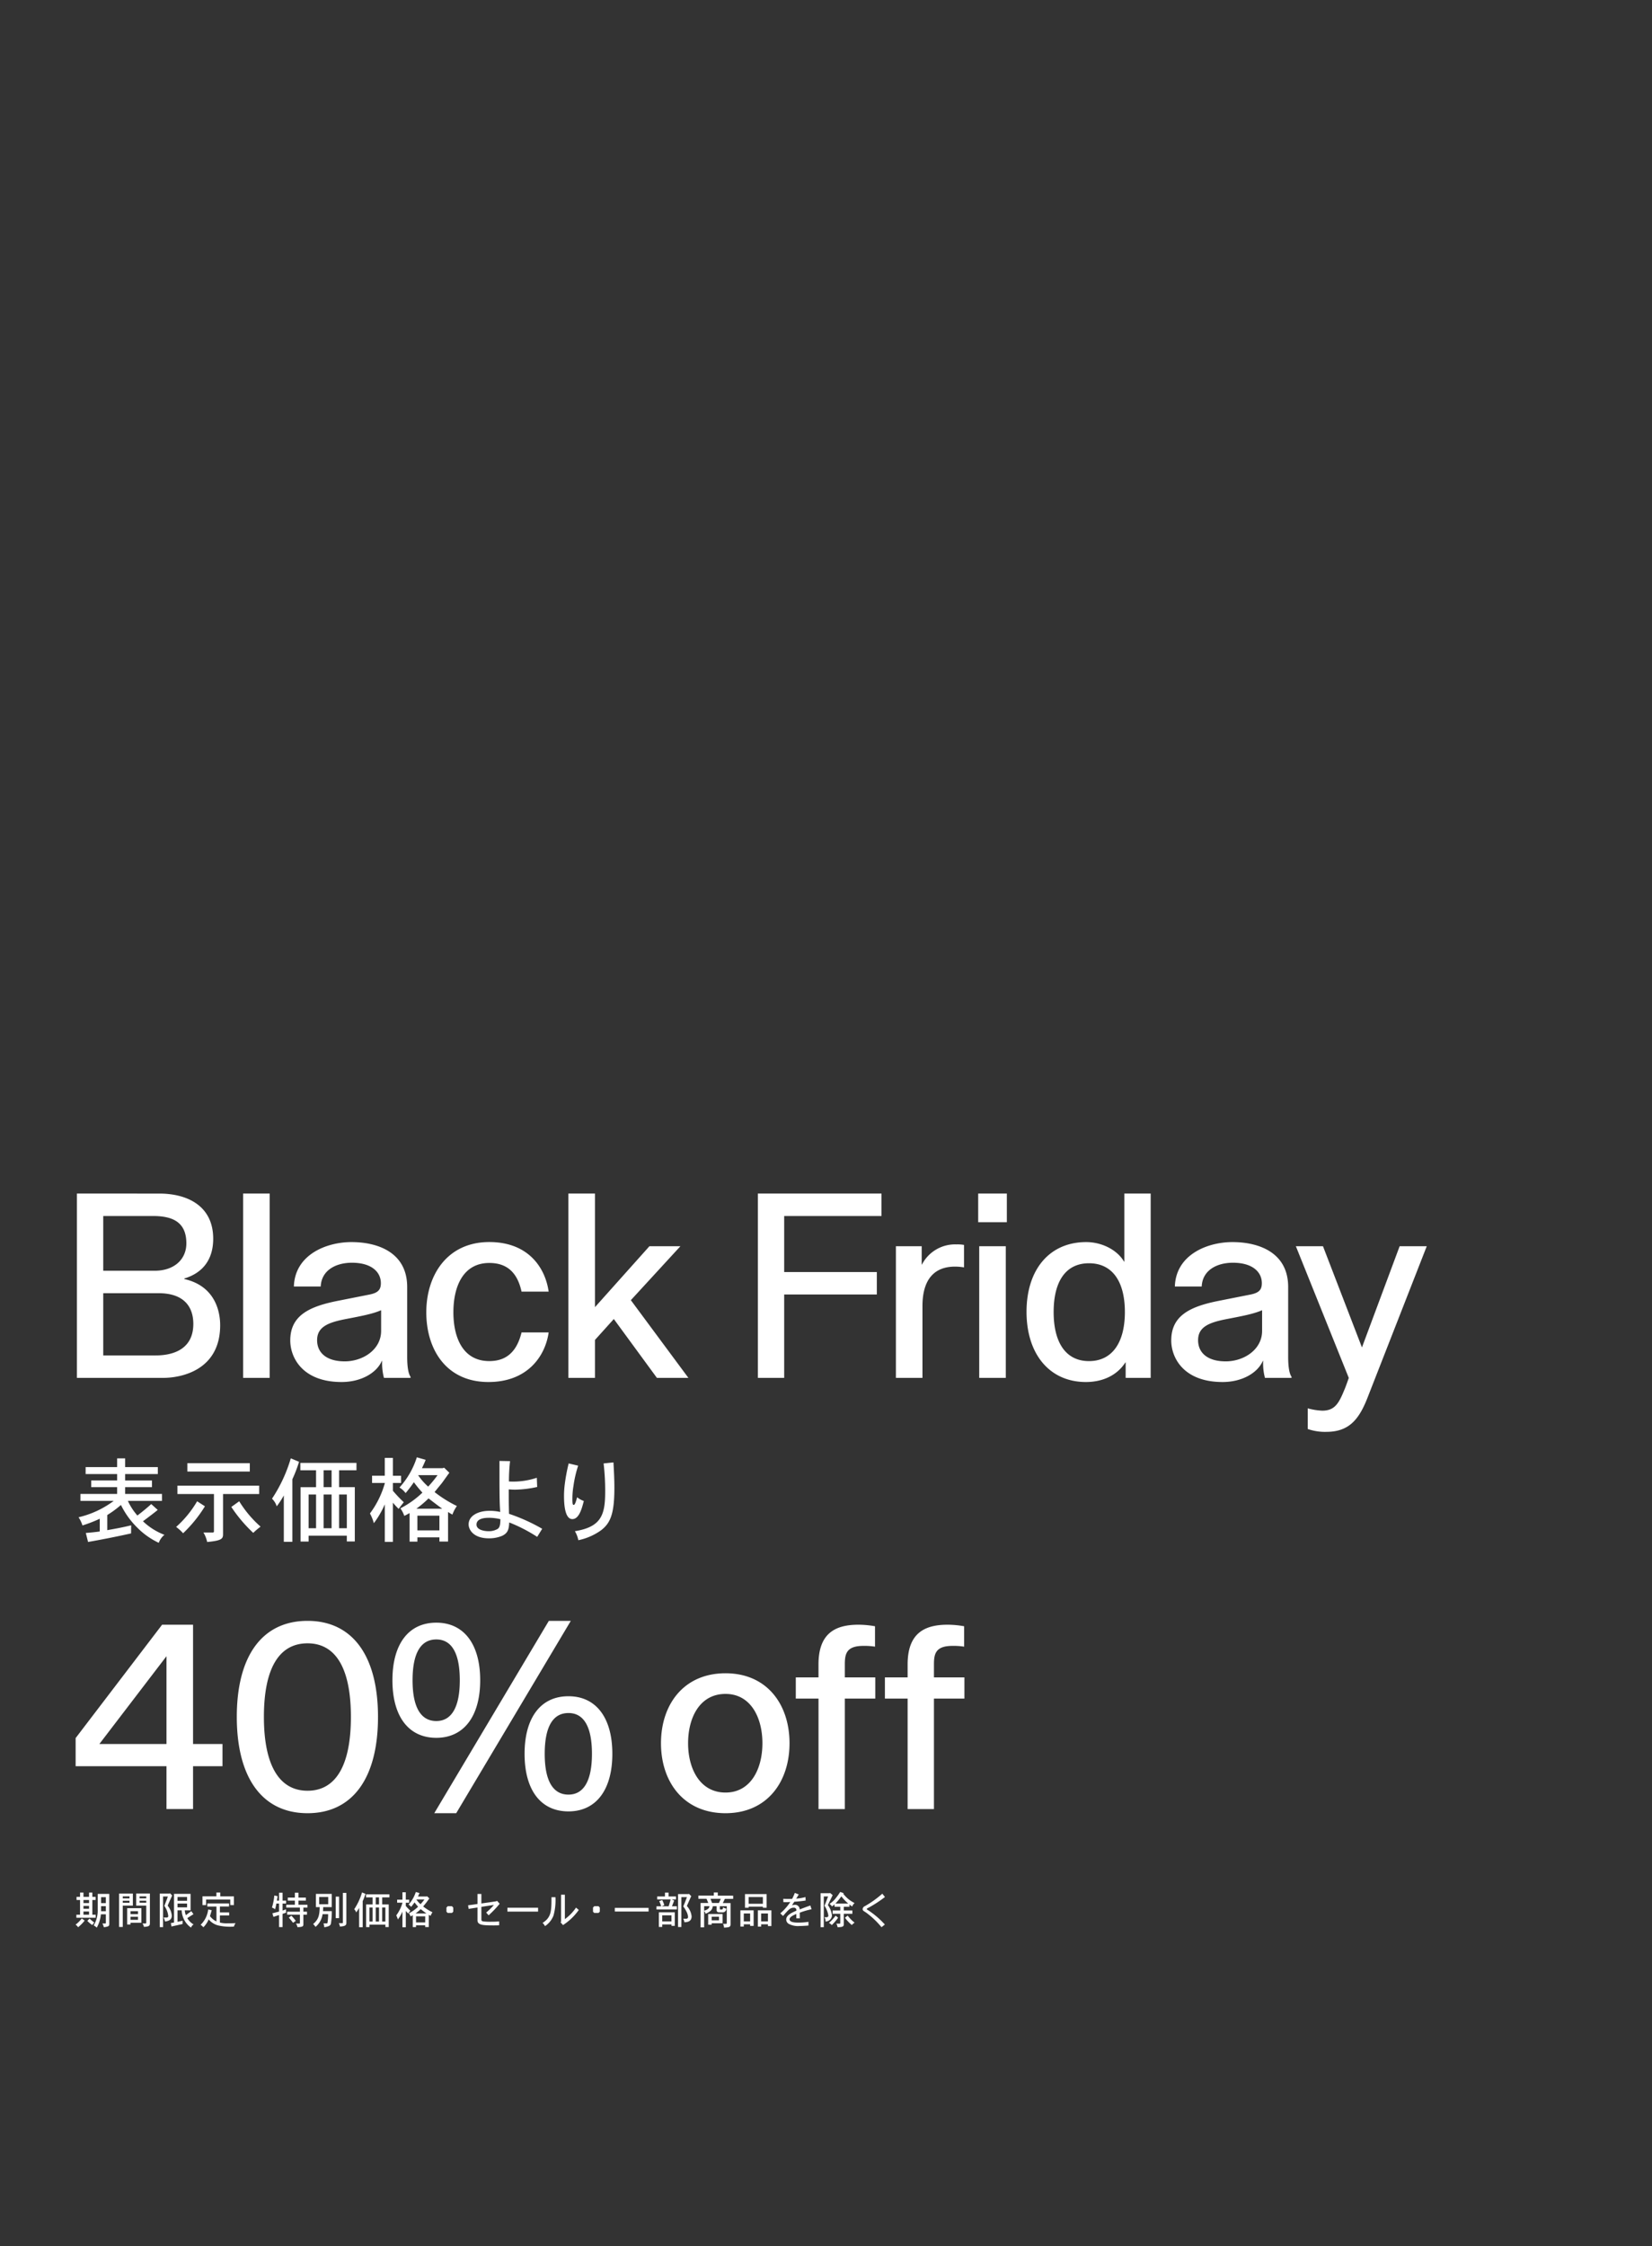 <svg id="MOB_J04293_Black_Friday_Main_MOB_copy_JP.svg" data-name="MOB/J04293_Black_Friday_Main_MOB_copy_JP.svg" xmlns="http://www.w3.org/2000/svg" width="390" height="530" viewBox="0 0 390 530">
  <rect x="0" y="0" width="390" height="530" fill="#333333" stroke="none"/>
  <defs>
    <style>
      .cls-1 {
        fill: none;
      }

      .cls-2 {
        fill: #fff;
        fill-rule: evenodd;
      }
    </style>
  </defs>
  <rect id="base" class="cls-1" width="390" height="530"/>
  <path id="期間限定_特別価格_セール_一部商品を除く" data-name="期間限定  特別価格・セール・一部商品を除く" class="cls-2" d="M677.021,741.683v0.676h-1.316v-0.676h1.316Zm-2.12-3.135v1.006h-0.832v0.74H674.9v3.472h-0.869v0.722h4.552v-0.722H677.8v-3.472h0.768v-0.74H677.8v-1.006h-0.777v1.006h-1.316v-1.006h-0.8Zm2.12,1.746v0.731h-1.316v-0.731h1.316Zm0,2.714v0.758h-1.316v-0.758h1.316Zm3.967-3.381v1.4h-1.124v-1.4h1.124Zm0,2.12v1.2h-1.124v-1.2h1.124Zm-1.92-2.888v3.664a6.936,6.936,0,0,1-.941,3.765,4.086,4.086,0,0,1,.722.53,7.968,7.968,0,0,0,.969-3.143h1.17v2.037a0.114,0.114,0,0,1-.128.119h-0.686a4.034,4.034,0,0,1,.348.895c1.078-.164,1.279-0.255,1.279-0.767v-7.1h-2.733Zm-3.765,5.793a7.592,7.592,0,0,1-1.463,1.462,1.914,1.914,0,0,1,.594.612,10.048,10.048,0,0,0,1.554-1.571Zm1.316,0.567a6.879,6.879,0,0,0,1.161.987c0.173-.22.311-0.384,0.475-0.585-0.457-.347-0.786-0.64-1.115-0.932Zm13.909-5.784v0.475h-1.572v-0.475h1.572Zm0,1.023v0.475h-1.572v-0.475h1.572Zm-2.376-1.69v2.851h2.376v4.048a0.154,0.154,0,0,1-.146.164h-0.75a2.163,2.163,0,0,1,.348.813c1.051-.091,1.407-0.164,1.407-0.85v-7.026h-3.235Zm-1.582.676v0.475h-1.59v-0.475h1.59Zm0,1.023v0.485h-1.59v-0.485h1.59Zm-2.458-1.69v7.876h0.868v-5.025h2.385v-2.851h-3.253Zm4.46,4.157v0.7h-1.764v-0.7h1.764Zm0,1.325v0.713h-1.764v-0.713h1.764Zm-2.55-2.037v3.856h0.786v-0.411h2.568v-3.445h-3.354Zm11.062-3.372v6.771c-0.22.027-.5,0.082-0.759,0.128l0.165,0.795,1.49-.329c0.228-.055.511-0.119,1.124-0.256l0.009-.768c-0.366.074-.786,0.165-1.207,0.247v-2.705h0.988a5.187,5.187,0,0,0,2.211,4.085,1.332,1.332,0,0,1,.6-0.749,4.242,4.242,0,0,1-1.49-1.5c0.2-.137,1.234-0.786,1.462-0.932l-0.521-.713c-0.2.147-1.087,0.814-1.27,0.951a3.489,3.489,0,0,1-.265-1.143h1.371V738.85h-3.9Zm3.08,0.731v0.9h-2.258v-0.9h2.258Zm0,1.553v0.9h-2.258v-0.9h2.258Zm-4.159-2.357H693.72V746.7h0.768v-7.228h1.133c-0.119.384-.173,0.549-0.822,2.212a5.037,5.037,0,0,1,.914,2.32,0.345,0.345,0,0,1-.393.43h-0.7a3.268,3.268,0,0,1,.329.932c1.1-.119,1.609-0.548,1.609-1.4a4.365,4.365,0,0,0-.978-2.339c0.109-.256.822-1.883,1.069-2.4l-0.521-.521Zm11.08-.247v0.9H703.8V741.5h0.85v-1.307h5.713V741.5h0.859v-2.065H708v-0.9h-0.914Zm-2.148,2.568v0.74H707.1v3.509a4.044,4.044,0,0,1-1.536-1.252c0.211-.658.247-0.759,0.412-1.4l-0.832-.155a5.948,5.948,0,0,1-1.783,3.609,3.122,3.122,0,0,1,.649.585,5.725,5.725,0,0,0,1.253-1.873,4.27,4.27,0,0,0,2.239,1.434,12.606,12.606,0,0,0,3.72.274,3.287,3.287,0,0,1,.384-0.813c-0.567.036-.622,0.036-1.837,0.036a6.433,6.433,0,0,1-1.856-.173v-1.672H710.1v-0.722h-2.185v-1.389h2.157V741.1h-5.136Zm20.676-2.522v1.151H723.94v0.713h1.673v0.978h-2.03v0.676H726.8v0.959h-3.017v0.7H726.8v1.955a0.126,0.126,0,0,1-.128.146h-0.814a1.874,1.874,0,0,1,.357.841c1.325,0,1.407-.265,1.407-0.667v-2.275h0.85v-0.7h-0.85v-0.959h0.96v-0.676h-2.13V740.44h1.755v-0.713h-1.755v-1.151h-0.84Zm-3.73,0v1.864h-0.512c0.046-.311.11-0.7,0.165-1.042l-0.777-.164a13.772,13.772,0,0,1-.558,2.851,2.145,2.145,0,0,1,.732.411,11.954,11.954,0,0,0,.31-1.362h0.64v1.892l-1.581.411,0.256,0.841c0.43-.147.914-0.311,1.325-0.43v2.842h0.823v-3.125c0.265-.082.567-0.183,0.813-0.274v-0.8c-0.274.1-.548,0.21-0.813,0.3v-1.654h0.832V740.44h-0.832v-1.864h-0.823Zm2.3,5.884a15.494,15.494,0,0,1,1,1.216l0.64-.457a11.667,11.667,0,0,0-1.042-1.234Zm9.3-4.879V741.3h-2.129v-1.718h2.129Zm-2.906-.722v3.116h0.895c-0.036,1.91-.274,2.933-1.553,3.993a2.5,2.5,0,0,1,.557.676,4.688,4.688,0,0,0,1.673-3h1.316a13.534,13.534,0,0,1-.146,2.01,0.18,0.18,0,0,1-.22.156h-0.74a2.751,2.751,0,0,1,.192.923c1.042-.192,1.435-0.348,1.572-0.868a17.927,17.927,0,0,0,.21-2.943h-2.084c0.028-.3.046-0.648,0.046-0.95h2.029v-3.116H730.58Zm6.361-.238v7c0,0.091-.027.146-0.118,0.146h-0.832a2.743,2.743,0,0,1,.265.8c1.133-.1,1.517-0.219,1.517-0.9v-7.046h-0.832Zm-1.682.878v5.08h0.8V739.5h-0.8Zm10.224,2.567v3.317H744.7v-3.317h0.786Zm-3.071-3.106v0.722h1.545v1.662H742.43v5.346h0.8v-0.576h3.756v0.567h0.786v-5.337h-1.544v-1.662h1.709V738.96h-5.521Zm3.071,0.722v1.662H744.7v-1.662h0.786Zm-1.526,2.384v3.317h-0.731v-3.317h0.731Zm3.025,0v3.317h-0.758v-3.317h0.758Zm-5.356-1.5a13.2,13.2,0,0,0,.658-1.718l-0.813-.338a14.572,14.572,0,0,1-1.847,3.966,1.911,1.911,0,0,1,.467.749,8.667,8.667,0,0,0,.694-1.069v4.559h0.841v-6.149Zm14.758,3.582v1.443h-2.166V744.15h2.166Zm-1.718-4.67c0.155-.319.283-0.6,0.366-0.822l-0.869-.247a8.027,8.027,0,0,1-1.709,2.97,2.113,2.113,0,0,1,.6.548,12.429,12.429,0,0,0,.814-1.069,11.961,11.961,0,0,0,.841,1.024,9.157,9.157,0,0,1-2.166,1.544,3.011,3.011,0,0,1,.383.74c0.165-.073.32-0.165,0.521-0.274v2.8h0.768v-0.42h2.166v0.411h0.85v-2.906a3.129,3.129,0,0,0,.43.256,3.4,3.4,0,0,1,.439-0.841,12.1,12.1,0,0,1-2.194-1.37c0.384-.485.576-0.7,0.74-0.914,0.11-.146.6-0.831,0.713-0.987l-0.511-.493-0.156.045h-2.029Zm1.536,0.686a11.37,11.37,0,0,1-.924,1.124,5.743,5.743,0,0,1-.987-1.124H756.2Zm-2.084,3.3a10.4,10.4,0,0,0,1.2-1.014c0.448,0.347.9,0.695,1.344,1.014h-2.541Zm-3.108-5v1.755h-1.252v0.712h1.261a9.047,9.047,0,0,1-1.471,3,4.314,4.314,0,0,1,.383.96,9.235,9.235,0,0,0,1.079-1.855v3.691h0.795v-3.855a7.819,7.819,0,0,0,.567.612c0.21-.284.356-0.466,0.5-0.658a12.982,12.982,0,0,1-1.07-1.124v-0.768h0.8v-0.712h-0.8v-1.755H751.01Zm10.7,3.3-0.311.311v0.986l0.293,0.293h1l0.311-.293v-0.977l-0.3-.32h-0.987Zm7.018-2.906v2.376c-0.7.109-1.526,0.228-2.221,0.31l0.128,0.85c0.677-.109,1.426-0.228,2.093-0.329V745.1c0,1.151,1.408,1.188,3.894,1.188,0.649,0,.923-0.009,1.225-0.037v-0.9c-0.777.064-1.316,0.073-1.91,0.073a13.072,13.072,0,0,1-1.8-.073c-0.494-.073-0.494-0.229-0.494-0.649v-2.787c0.933-.146,1.956-0.311,2.953-0.448a13.963,13.963,0,0,1-1.819,1.791l0.585,0.649a25.3,25.3,0,0,0,2.605-2.732l-0.622-.676-0.228.109-1.719.256c-0.466.064-.932,0.128-1.755,0.247v-2.248h-0.914Zm7.063,3.262v0.914h7.239v-0.914h-7.239Zm12.668-3.079v6.378l-0.128.137,0.585,0.658a13.639,13.639,0,0,0,3.729-3.573,7.083,7.083,0,0,1-.649-0.557,11.031,11.031,0,0,1-2.641,2.732v-5.775h-0.9Zm-2.266.6c0,3.28-.037,4.761-2.1,6.058a2.586,2.586,0,0,1,.576.759,5.265,5.265,0,0,0,2-2.486,13.541,13.541,0,0,0,.466-4.331h-0.941Zm10.115,2.12-0.31.311v0.986l0.292,0.293h1l0.311-.293v-0.977l-0.3-.32H796.3Zm4.839,0.393v0.868h7.97v-0.868h-7.97Zm13.372,1.763v1.435h-2.184v-1.435h2.184Zm-2.979,2.742h0.8v-0.594h2.184v0.338h0.777V743.2h-3.756v3.464Zm1.444-8.1v0.9h-1.838v0.7h3.181c-0.137.53-.311,1.1-0.466,1.617H812.23l0.594-.265a6.78,6.78,0,0,0-.493-1.206l-0.7.256a8.7,8.7,0,0,1,.457,1.215h-1.106v0.75H815.8v-0.75h-1.161c0.165-.438.338-0.868,0.521-1.352l-0.6-.265h1.033v-0.7H813.83v-0.9h-0.85Zm5.511,0.338h-2.422v7.776h0.786v-7.054h1.316c-0.256.676-.548,1.453-0.868,2.183a8.384,8.384,0,0,1,.813,1.344,3.429,3.429,0,0,1,.32,1.151,0.4,0.4,0,0,1-.475.411H817.3a2.876,2.876,0,0,1,.274.832c0.686-.009,1.7-0.137,1.7-1.4a4.307,4.307,0,0,0-1.124-2.431c0.329-.749.7-1.581,1.033-2.321l-0.512-.53Zm6.025-.393v0.749h-3.647v0.759h1.919c0.147,0.319.293,0.685,0.412,0.986h-1.81v5.757h0.841V742.9a1.222,1.222,0,0,1,.329.649c1.106-.485,1.59-0.887,1.718-1.791h0.9v0.968a0.491,0.491,0,0,0,.448.475c0.091,0.01.585,0.01,0.877,0.01a0.882,0.882,0,0,0,.978-0.878,2.139,2.139,0,0,1-.795-0.319,0.574,0.574,0,0,1-.173.511,2.992,2.992,0,0,1-.421.019c-0.1,0-.155-0.028-0.155-0.183v-0.6h1.636v3.965c0,0.137-.046.192-0.156,0.192h-0.74a1.778,1.778,0,0,1,.238.9c1.224-.064,1.554-0.128,1.554-0.8v-5h-1.829c0.156-.31.32-0.648,0.476-0.986h1.965v-0.759h-3.629v-0.749h-0.932Zm1.636,1.508c-0.128.31-.283,0.676-0.43,0.986h-1.617c-0.11-.3-0.247-0.648-0.375-0.986h2.422Zm-2.651,1.736c-0.118.539-.347,0.758-1.27,1.087v-1.087h1.27Zm2.231,2.494v0.85h-1.719v-0.85h1.719Zm-2.551-.649v2.532h0.832v-0.339h2.569V743.6h-3.4Zm12.913-4v1.59H832.74V739.6h3.354Zm-4.222-.7v3.225h0.868v-0.256h3.354v0.256h0.887V738.9h-5.109Zm5.42,4.587v1.864h-1.609v-1.864h1.609Zm-2.386-.74v3.837h0.777v-0.548h1.609v0.42h0.813v-3.709h-3.2Zm-1.819.731v1.873h-1.5v-1.873h1.5Zm-2.3-.731v3.819h0.8v-0.53h1.5v0.384h0.823v-3.673h-3.126Zm12.855-4.122c-0.2.494-.366,0.887-0.631,1.4-0.42.027-.667,0.027-0.868,0.027-0.493,0-.877-0.009-1.234-0.037l0.028,0.786c0.146,0.009.283,0.019,0.411,0.019s0.795-.019,1.225-0.046a12.732,12.732,0,0,1-2.359,2.677l0.64,0.621c1.316-1.525,1.719-1.955,2.569-1.955a0.555,0.555,0,0,1,.566.713c-1.051.466-2.385,1.041-2.385,2.083a1.218,1.218,0,0,0,.53.978,4.571,4.571,0,0,0,2.568.548c0.293,0,1.079-.018,2.157-0.11v-0.877a15.081,15.081,0,0,1-2.422.183c-0.493,0-2.038,0-2.038-.777,0-.557.832-0.932,1.59-1.261v1.033h0.832c-0.009-.347-0.009-0.941-0.018-1.334a18.625,18.625,0,0,1,2.788-.813l-0.293-.887c-0.841.3-1.682,0.613-2.513,0.932a1.069,1.069,0,0,0-1.216-1.078,2.439,2.439,0,0,0-.6.1c0.137-.228.375-0.566,0.548-0.84a26.135,26.135,0,0,0,2.678-.283l-0.045-.814a11.42,11.42,0,0,1-2.194.366c0.173-.256.411-0.658,0.612-0.987Zm9.582,2.513a13.8,13.8,0,0,0,1.4-1.708,10.71,10.71,0,0,0,1.617,1.708h-3.016Zm1.115-2.732a10.69,10.69,0,0,1-.932,1.325,5.644,5.644,0,0,1-1.59,1.49,1.99,1.99,0,0,1,.584.593,4.259,4.259,0,0,0,.622-0.475v0.558h1.344v0.877h-1.81v0.777h1.81v2.2a0.128,0.128,0,0,1-.147.137h-0.786a2.106,2.106,0,0,1,.3.84c1.17-.027,1.463-0.173,1.463-0.676v-2.5h2.029V742.77H855.2v-0.877h1.334v-0.53c0.21,0.164.448,0.329,0.658,0.466a1.782,1.782,0,0,1,.558-0.813,7.457,7.457,0,0,1-2.669-2.193l0.073-.156Zm-2.851,1.069c-0.247.649-.549,1.462-0.851,2.175a5.823,5.823,0,0,1,.915,2.3,0.379,0.379,0,0,1-.357.42h-0.585a1.47,1.47,0,0,1,.274.85c0,0.055-.009.11-0.009,0.155a1.511,1.511,0,0,0,1.526-1.38,4.923,4.923,0,0,0-.959-2.494c0.384-.8.8-1.663,1.133-2.349l-0.612-.511-0.119.055H849.72v8.022h0.759v-7.246h1.006Zm3.985,5.008A9.3,9.3,0,0,0,857.1,746.2a2.683,2.683,0,0,1,.658-0.558,8,8,0,0,1-1.636-1.672Zm-2.2-.494a10.069,10.069,0,0,1-1.581,1.718,2.538,2.538,0,0,1,.676.512,13.636,13.636,0,0,0,1.49-1.727Zm11.015-5.172a24.026,24.026,0,0,1-4.086,2.924,0.851,0.851,0,0,0-.557.713,0.616,0.616,0,0,0,.329.5c0.165,0.109.357,0.228,0.557,0.365a20.11,20.11,0,0,1,3.574,3.4l0.786-.63a20.213,20.213,0,0,0-3.939-3.372,0.716,0.716,0,0,1-.356-0.3,1.281,1.281,0,0,1,.475-0.311,29.132,29.132,0,0,0,3.848-2.513Z" transform="translate(-656 -292)"/>
  <path id="_40_off" data-name="40% off" class="cls-2" d="M695.3,718.841h6.276V708.729h6.947v-5.238h-6.947V675.348h-7.312L673.854,702.09v6.639H695.3v10.112Zm-15.843-15.35L695.3,682.779v20.712H679.46Zm49.146,16.325c10.6,0,16.635-8.224,16.635-22.721,0-14.437-6.033-22.661-16.635-22.661-10.664,0-16.7,8.224-16.7,22.661C711.91,711.592,718,719.816,728.606,719.816Zm0-5.3c-6.7,0-10.3-6.03-10.3-17.421s3.534-17.361,10.3-17.361c6.7,0,10.237,5.969,10.237,17.361S735.308,714.516,728.606,714.516Zm30.4-39.656c-6.52,0-10.359,5-10.359,13.585s3.839,13.584,10.359,13.584c6.459,0,10.359-5,10.359-13.584S765.467,674.86,759.008,674.86Zm0,3.96c3.656,0,5.545,3.289,5.545,9.625,0,6.274-1.889,9.624-5.545,9.624-3.717,0-5.606-3.35-5.606-9.624C753.4,682.109,755.291,678.82,759.008,678.82Zm26.567-4.386L758.52,719.816h5.18l27.054-45.382h-5.179Zm4.631,17.787c-6.52,0-10.359,5-10.359,13.585s3.839,13.584,10.359,13.584c6.459,0,10.359-5,10.359-13.584S796.665,692.221,790.206,692.221Zm0,3.96c3.656,0,5.545,3.289,5.545,9.625,0,6.274-1.889,9.624-5.545,9.624-3.717,0-5.606-3.35-5.606-9.624C784.6,699.47,786.489,696.181,790.206,696.181Zm37.076,23.635c9.81,0,15.111-7.371,15.111-16.508s-5.3-16.508-15.111-16.508c-9.871,0-15.233,7.371-15.233,16.508S817.411,719.816,827.282,719.816Zm0-4.873c-6.032,0-8.835-5.6-8.835-11.635s2.742-11.635,8.835-11.635c5.971,0,8.713,5.6,8.713,11.635S833.253,714.943,827.282,714.943Zm21.95,3.9h6.216V692.77h7.19v-5h-7.19v-3.046c0-2.5.365-4.386,4.387-4.386a15.772,15.772,0,0,1,2.742.183v-4.813a22.749,22.749,0,0,0-3.9-.365c-5.484,0-9.445,2.01-9.445,9.381v3.046H843.87v5h5.362v26.071Zm21.042,0h6.215V692.77h7.191v-5h-7.191v-3.046c0-2.5.366-4.386,4.387-4.386a15.777,15.777,0,0,1,2.743.183v-4.813a22.749,22.749,0,0,0-3.9-.365c-5.484,0-9.445,2.01-9.445,9.381v3.046h-5.362v5h5.362v26.071Z" transform="translate(-656 -292)"/>
  <path id="表示価格より" class="cls-2" d="M683.652,636.088v2.061h-7.436v1.645h7.436v1.513h-6.12v1.579h6.12v1.6h-8.664v1.645h7.853a22.414,22.414,0,0,1-8.292,3.86,8.1,8.1,0,0,1,.922,1.929,32.907,32.907,0,0,0,4.08-1.579v3c-1.009.153-2.172,0.263-3.291,0.351l0.527,2.127c3.246-.57,6.6-1.228,10.156-2.018l0.022-1.908c-1.843.439-3.049,0.68-5.638,1.141v-3.575a24.052,24.052,0,0,0,3.225-2.368,19.625,19.625,0,0,0,3.838,5.329,17.633,17.633,0,0,0,5.09,3.6,4.337,4.337,0,0,1,1.338-1.886,15.163,15.163,0,0,1-5.068-3.2c1.141-.855,2.5-1.863,3.488-2.675l-1.535-1.381c-1.009.921-2.172,1.864-3.269,2.7a13.894,13.894,0,0,1-2.237-3.443h8.05v-1.645h-8.708v-1.6h6.339v-1.579h-6.339v-1.513h7.721v-1.645h-7.721v-2.061h-1.887Zm16.581,1.14V639.2h14.741v-1.974H700.233Zm-2.347,5.307v1.973h8.621v8.772a0.261,0.261,0,0,1-.307.307h-2.172a7.208,7.208,0,0,1,.878,2.237c3.553-.329,3.751-0.812,3.751-1.886v-9.43h8.532v-1.973h-19.3Zm4.651,3.684a24.828,24.828,0,0,1-4.958,6.052,10.711,10.711,0,0,1,1.645,1.491,31.3,31.3,0,0,0,5.155-6.359Zm8.072,1.337a33.892,33.892,0,0,0,5.177,6.119,15.969,15.969,0,0,1,1.732-1.47,26.331,26.331,0,0,1-5.045-5.986Zm23.67-2.938v7.96h-1.886v-7.96h1.886Zm-7.37-7.456V638.9h3.707v3.991h-3.663v12.828h1.908v-1.381h9.016v1.359h1.886V642.886h-3.707V638.9h4.1v-1.733H726.909Zm7.37,1.733v3.991h-1.886V638.9h1.886Zm-3.663,5.723v7.96h-1.755v-7.96h1.755Zm7.261,0v7.96h-1.821v-7.96h1.821Zm-12.854-3.6A31.752,31.752,0,0,0,726.6,636.9l-1.952-.811a34.942,34.942,0,0,1-4.431,9.517,4.583,4.583,0,0,1,1.118,1.8,20.77,20.77,0,0,0,1.668-2.566V655.78h2.018V641.022Zm34.712,8.6v3.465h-5.2v-3.465h5.2Zm-4.123-11.206c0.372-.767.68-1.447,0.877-1.973l-2.084-.593a19.3,19.3,0,0,1-4.1,7.127,5.067,5.067,0,0,1,1.448,1.316,30.157,30.157,0,0,0,1.952-2.566,28.606,28.606,0,0,0,2.018,2.456,21.907,21.907,0,0,1-5.2,3.706,7.254,7.254,0,0,1,.921,1.777c0.4-.176.768-0.395,1.25-0.658v6.732h1.843v-1.009h5.2v0.987h2.04v-6.973a7.56,7.56,0,0,0,1.031.614,8.2,8.2,0,0,1,1.053-2.018,29.105,29.105,0,0,1-5.264-3.289c0.921-1.162,1.382-1.689,1.776-2.193,0.264-.351,1.426-2,1.711-2.368l-1.228-1.184-0.373.109h-4.869Zm3.685,1.645a27.1,27.1,0,0,1-2.216,2.7,13.724,13.724,0,0,1-2.369-2.7H759.3Zm-5,7.916a24.765,24.765,0,0,0,2.874-2.434c1.075,0.833,2.172,1.667,3.224,2.434h-6.1Zm-7.458-12v4.21h-3V641.9h3.027a21.726,21.726,0,0,1-3.531,7.193,10.267,10.267,0,0,1,.921,2.3,22.218,22.218,0,0,0,2.588-4.452v8.86h1.909v-9.254a18.416,18.416,0,0,0,1.36,1.469c0.5-.68.855-1.118,1.206-1.579a31.431,31.431,0,0,1-2.566-2.7V641.9h1.93v-1.711h-1.93v-4.21h-1.909Zm21.657,15.745c0-1.557,2.216-1.6,2.961-1.6a11.38,11.38,0,0,1,2.677.329c-0.022,1.184-.11,1.864-0.593,2.259a4.1,4.1,0,0,1-2.259.57C770.71,653.28,768.494,653.105,768.494,651.723Zm5.418-15.021v5.416c0.022,2.829.022,4.6,0.176,6.623a11.374,11.374,0,0,0-2.545-.264c-2.566,0-4.913,1.1-4.913,3.2,0,1.338,1.25,3.289,4.76,3.289a7.935,7.935,0,0,0,3.158-.592c1.4-.679,1.58-1.579,1.667-3.157a37.2,37.2,0,0,1,6.6,3.4L784,652.71a42.542,42.542,0,0,0-7.831-3.531c-0.065-2.653-.065-2.938-0.065-5.767q0.921,0.066,1.513.066a25.917,25.917,0,0,0,5.2-.636l-0.088-2.171a17.7,17.7,0,0,1-6.58.877,41.929,41.929,0,0,1,.263-4.8Zm24.583,0.592a55.185,55.185,0,0,1,.373,6.6c0,5.395-.812,8.377-7.151,9.386a6.56,6.56,0,0,1,.811,2.127,14.073,14.073,0,0,0,5.375-2.346c2.171-1.667,3.136-3.816,3.136-9.978,0-1.842-.065-3.333-0.219-6.03Zm-8.248,0a43.078,43.078,0,0,0-.943,5.087,22.434,22.434,0,0,0-.154,2.632c0,1.71.154,5.416,1.953,5.416,1.491,0,2.171-2.083,2.72-4.276a5.343,5.343,0,0,1-1.58-.877c-0.2.745-.482,1.8-0.789,1.8-0.242,0-.329-0.154-0.329-1.491a18.237,18.237,0,0,1,.263-3.026,27.065,27.065,0,0,1,1.1-4.737Z" transform="translate(-656 -292)"/>
  <path id="Black_Friday" data-name="Black Friday" class="cls-2" d="M674.159,617.106h20.352c4.326,0,13.466-1.828,13.466-12.427,0-2.924-.975-9.2-8.47-10.9v-0.122c4.449-1.34,6.825-4.568,6.825-9.381,0-7.8-6.154-10.66-12.735-10.66H674.159v43.494Zm18.585-5.3h-12.37v-14.68h13.1c5.85,0,8.165,3.106,8.165,7.248C701.64,610.1,697.253,611.806,692.744,611.806Zm-0.244-19.98H680.374V578.912h11.76c4.753,0,7.861,1.523,7.861,6.457C700,589.024,697.253,591.826,692.5,591.826Zm20.891,25.28h6.276V573.612h-6.276v43.494Zm23.259,0.974c4.509,0,8.226-2.071,9.506-5h0.06a13.417,13.417,0,0,0,.427,4.021h6.276v-0.244c-0.487-.731-0.792-2.193-0.792-4.751V595.664c0-8.163-6.946-10.6-13.162-10.6-5.849,0-13.344,2.924-13.588,10.478h6.337c0.183-3.9,3.656-5.605,7.373-5.605,4.631,0,6.825,2.193,6.825,4.813,0,1.462-.549,2.254-2.62,2.68l-7.373,1.462c-6.886,1.34-11.395,3.472-11.395,9.381C724.524,612.293,727.388,618.08,736.65,618.08Zm0.731-4.873c-4.2,0-6.52-1.949-6.52-5,0-3.107,2.559-4.142,6.52-4.934,4.143-.792,6.642-1.279,8.592-2.132v4.873C745.973,610.466,741.646,613.207,737.381,613.207Zm33.942,4.873c9.2,0,13.406-6.091,14.2-11.7h-6.4c-1.341,5.543-4.57,6.761-7.617,6.761-6.154,0-8.47-5.421-8.47-11.513,0-6.213,2.377-11.635,8.47-11.635,2.986,0,6.4,1.1,7.617,6.762h6.4c-0.792-5.6-4.753-11.7-14.015-11.7-9.871,0-14.868,7.737-14.868,16.569S761.391,618.08,771.323,618.08Zm18.861-.974h6.276v-8.955l4.448-4.934,10.176,13.889h7.434L804.93,598.77l11.7-12.731h-7.312L796.46,600.415v-26.8h-6.276v43.494Zm44.728,0h6.215V597.43H863v-5.3H841.127V578.912H864.1v-5.3H834.912v43.494Zm32.584,0h6.276V600.171c0-6.457,2.925-9.32,7.677-9.32a13.136,13.136,0,0,1,2.133.183v-5.3a8.325,8.325,0,0,0-1.767-.122,8.787,8.787,0,0,0-8.165,4.752h-0.061v-4.325H867.5v31.067Zm19.676,0h6.276V586.039h-6.276v31.067Zm-0.244-36.732h6.764v-6.762h-6.764v6.762Zm25.429,37.706c3.717,0,7.251-1.4,9.323-4.629h0.061v3.655h5.91V573.612h-6.215v16.082h-0.061c-1.584-2.741-5.179-4.63-8.957-4.63-8.592,0-14.076,6.4-14.076,16.447S903.826,618.08,912.357,618.08Zm0.731-4.934c-5.484,0-8.348-4.386-8.348-11.574,0-7.249,2.864-11.513,8.348-11.513s8.47,4.264,8.47,11.513C921.558,608.76,918.572,613.146,913.088,613.146Zm31.541,4.934c4.51,0,8.227-2.071,9.506-5H954.2a13.417,13.417,0,0,0,.427,4.021H960.9v-0.244c-0.488-.731-0.792-2.193-0.792-4.751V595.664c0-8.163-6.947-10.6-13.162-10.6-5.85,0-13.344,2.924-13.588,10.478h6.337c0.183-3.9,3.656-5.605,7.373-5.605,4.631,0,6.824,2.193,6.824,4.813,0,1.462-.548,2.254-2.62,2.68l-7.373,1.462c-6.885,1.34-11.394,3.472-11.394,9.381C932.5,612.293,935.368,618.08,944.629,618.08Zm0.732-4.873c-4.205,0-6.52-1.949-6.52-5,0-3.107,2.559-4.142,6.52-4.934,4.143-.792,6.642-1.279,8.591-2.132v4.873C953.952,610.466,949.626,613.207,945.361,613.207Zm23.76,16.63c5.3,0,7.677-2.863,9.688-7.98l14.015-35.818h-6.4l-8.9,23.879-9.2-23.879h-6.4l12.491,31.067c-0.183.548-.853,2.436-1.036,2.8-1.34,3.289-2.315,4.934-5.24,4.934a15.347,15.347,0,0,1-3.413-.548v4.873A12.414,12.414,0,0,0,969.121,629.837Z" transform="translate(-656 -292)"/>
</svg>
